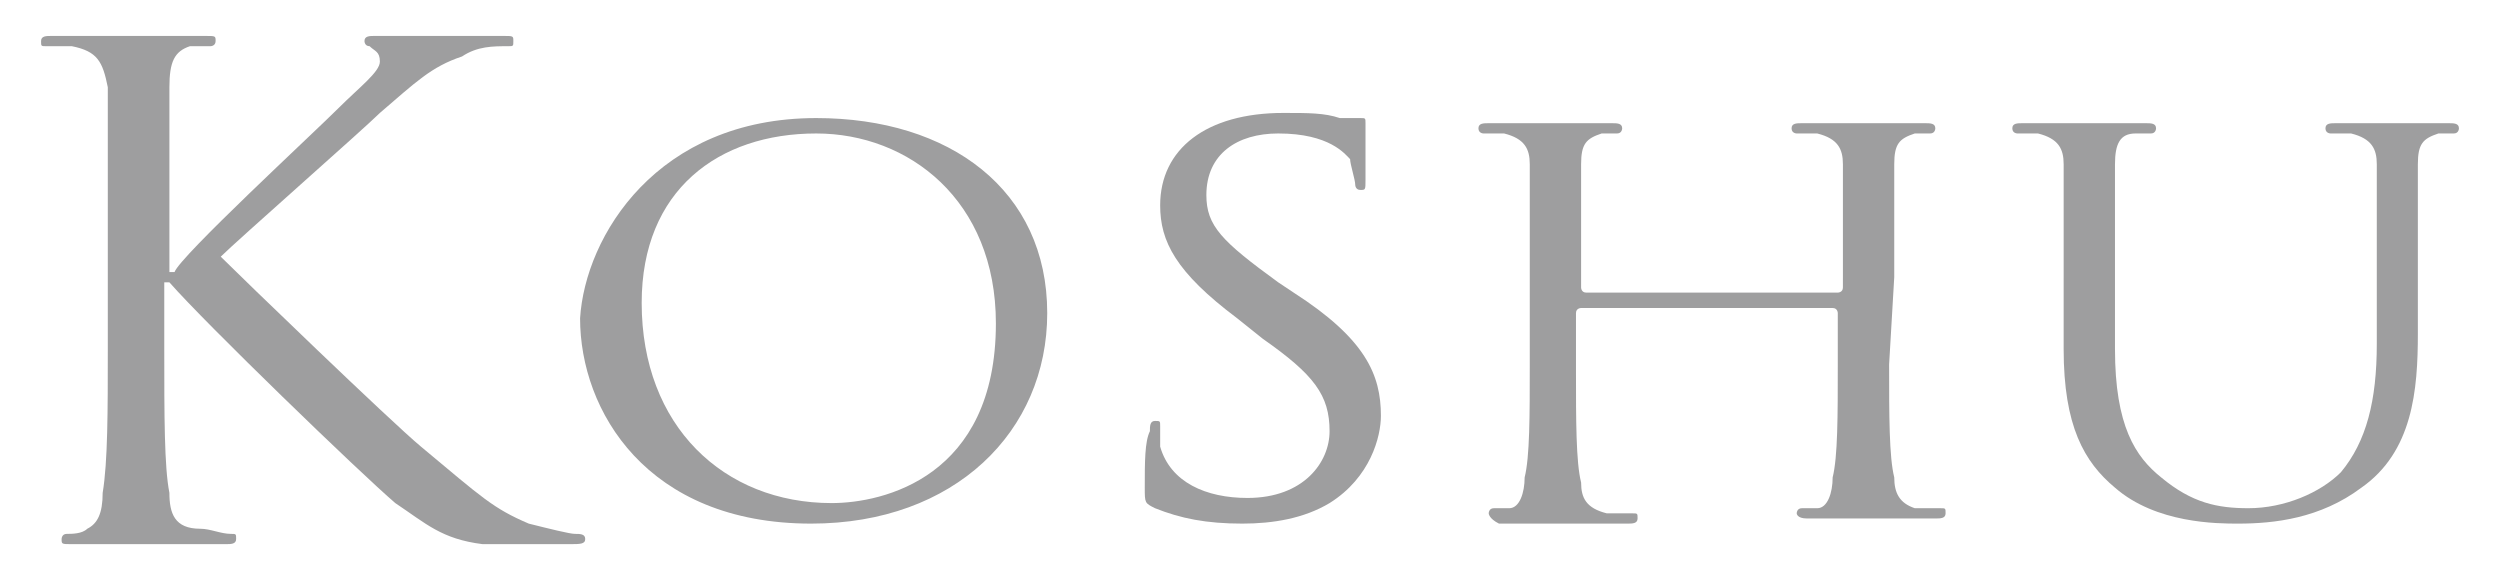 <?xml version="1.0" encoding="utf-8"?>
<!-- Generator: Adobe Illustrator 25.0.1, SVG Export Plug-In . SVG Version: 6.00 Build 0)  -->
<svg version="1.1" id="レイヤー_1" xmlns="http://www.w3.org/2000/svg" xmlns:xlink="http://www.w3.org/1999/xlink" x="0px"
	 y="0px" viewBox="0 0 48.7 11.2" style="enable-background:new 0 0 48.7 11.2;" xml:space="preserve">
<style type="text/css">
	.st0{fill:#9E9E9F;}
</style>
<g>
	<g>
		<path class="st0" d="M2.1,4.5c0-2,0-2.4,0-2.8C2,1.2,1.9,1,1.4,0.9c-0.1,0-0.4,0-0.5,0c-0.1,0-0.1,0-0.1-0.1
			c0-0.1,0.1-0.1,0.2-0.1c0.6,0,1.5,0,1.6,0c0.1,0,1,0,1.4,0c0.2,0,0.2,0,0.2,0.1c0,0.1-0.1,0.1-0.1,0.1c-0.1,0-0.2,0-0.4,0
			C3.4,1,3.3,1.2,3.3,1.7c0,0.4,0,0.8,0,2.8v0.8h0.1C3.5,5,6.1,2.6,6.6,2.1C7,1.7,7.4,1.4,7.4,1.2c0-0.2-0.1-0.2-0.2-0.3
			c-0.1,0-0.1-0.1-0.1-0.1c0-0.1,0.1-0.1,0.2-0.1c0.3,0,0.7,0,1.1,0c0.1,0,1,0,1.4,0c0.2,0,0.2,0,0.2,0.1c0,0.1,0,0.1-0.1,0.1
			C9.6,0.9,9.3,0.9,9,1.1C8.4,1.3,8.1,1.6,7.4,2.2C7.1,2.5,4.6,4.7,4.3,5c0.4,0.4,3.3,3.2,3.9,3.7c1.2,1,1.4,1.2,2.1,1.5
			c0.4,0.1,0.8,0.2,0.9,0.2c0.1,0,0.2,0,0.2,0.1c0,0.1-0.1,0.1-0.3,0.1h-0.7c-0.4,0-0.7,0-1,0c-0.8-0.1-1.1-0.4-1.7-0.8
			C7,9.2,4,6.3,3.3,5.5H3.2v1.3c0,1.3,0,2.3,0.1,2.8c0,0.4,0.1,0.7,0.6,0.7c0.2,0,0.4,0.1,0.6,0.1c0.1,0,0.1,0,0.1,0.1
			c0,0.1-0.1,0.1-0.2,0.1c-0.7,0-1.5,0-1.6,0c-0.1,0-0.9,0-1.4,0c-0.2,0-0.2,0-0.2-0.1c0,0,0-0.1,0.1-0.1c0.1,0,0.3,0,0.4-0.1
			C1.9,10.2,2,10,2,9.6C2.1,9,2.1,8,2.1,6.8C2.1,6.8,2.1,4.5,2.1,4.5z"/>
		<path class="st0" d="M15.9,2.3c2.6,0,4.5,1.4,4.5,3.8c0,2.3-1.8,4.1-4.6,4.1c-3.2,0-4.5-2.2-4.5-4C11.4,4.6,12.8,2.3,15.9,2.3z
			 M16.2,9.8c1,0,3.2-0.5,3.2-3.5c0-2.4-1.7-3.7-3.5-3.7c-1.9,0-3.4,1.1-3.4,3.3C12.5,8.3,14.1,9.8,16.2,9.8z"/>
		<path class="st0" d="M22.5,9.9c-0.2-0.1-0.2-0.1-0.2-0.4c0-0.5,0-0.9,0.1-1.1c0-0.1,0-0.2,0.1-0.2c0.1,0,0.1,0,0.1,0.1
			c0,0.1,0,0.2,0,0.4c0.2,0.7,0.9,1,1.7,1c1.1,0,1.6-0.7,1.6-1.3c0-0.7-0.3-1.1-1.3-1.8l-0.5-0.4c-1.2-0.9-1.5-1.5-1.5-2.2
			c0-1.1,0.9-1.8,2.4-1.8c0.5,0,0.8,0,1.1,0.1c0.2,0,0.3,0,0.4,0c0.1,0,0.1,0,0.1,0.1c0,0.1,0,0.4,0,1.1c0,0.2,0,0.2-0.1,0.2
			c-0.1,0-0.1-0.1-0.1-0.1c0-0.1-0.1-0.4-0.1-0.5c-0.1-0.1-0.4-0.5-1.4-0.5c-0.8,0-1.4,0.4-1.4,1.2c0,0.6,0.3,0.9,1.4,1.7l0.3,0.2
			c1.4,0.9,1.7,1.6,1.7,2.4c0,0.4-0.2,1.2-1,1.7c-0.5,0.3-1.1,0.4-1.7,0.4C23.5,10.2,23,10.1,22.5,9.9z"/>
		<path class="st0" d="M36.8,7.1c0,1,0,1.8,0.1,2.2c0,0.3,0.1,0.5,0.4,0.6c0.2,0,0.4,0,0.5,0c0.1,0,0.1,0,0.1,0.1
			c0,0.1-0.1,0.1-0.2,0.1c-0.6,0-1.4,0-1.4,0c-0.1,0-0.8,0-1.1,0C35,10.1,35,10,35,10c0,0,0-0.1,0.1-0.1c0.1,0,0.2,0,0.3,0
			c0.2,0,0.3-0.3,0.3-0.6c0.1-0.4,0.1-1.2,0.1-2.2V6.1c0,0,0-0.1-0.1-0.1h-4.9c0,0-0.1,0-0.1,0.1v1.1c0,1,0,1.8,0.1,2.2
			c0,0.3,0.1,0.5,0.5,0.6c0.2,0,0.4,0,0.5,0c0.1,0,0.1,0,0.1,0.1c0,0.1-0.1,0.1-0.2,0.1c-0.6,0-1.4,0-1.4,0c-0.1,0-0.8,0-1.1,0
			C29,10.1,29,10,29,10c0,0,0-0.1,0.1-0.1c0.1,0,0.2,0,0.3,0c0.2,0,0.3-0.3,0.3-0.6c0.1-0.4,0.1-1.2,0.1-2.2V5.4c0-1.6,0-1.9,0-2.2
			c0-0.3-0.1-0.5-0.5-0.6c-0.1,0-0.3,0-0.4,0c0,0-0.1,0-0.1-0.1c0-0.1,0.1-0.1,0.2-0.1c0.5,0,1.2,0,1.3,0c0.1,0,0.8,0,1.1,0
			c0.1,0,0.2,0,0.2,0.1c0,0,0,0.1-0.1,0.1c-0.1,0-0.2,0-0.3,0c-0.3,0.1-0.4,0.2-0.4,0.6c0,0.3,0,0.6,0,2.2v0.2c0,0,0,0.1,0.1,0.1
			h4.9c0,0,0.1,0,0.1-0.1V5.4c0-1.6,0-1.9,0-2.2c0-0.3-0.1-0.5-0.5-0.6c-0.1,0-0.3,0-0.4,0c0,0-0.1,0-0.1-0.1c0-0.1,0.1-0.1,0.2-0.1
			c0.5,0,1.2,0,1.3,0c0.1,0,0.8,0,1.1,0c0.1,0,0.2,0,0.2,0.1c0,0,0,0.1-0.1,0.1c-0.1,0-0.2,0-0.3,0c-0.3,0.1-0.4,0.2-0.4,0.6
			c0,0.3,0,0.6,0,2.2L36.8,7.1L36.8,7.1z"/>
		<path class="st0" d="M40.2,5.4c0-1.6,0-1.9,0-2.2c0-0.3-0.1-0.5-0.5-0.6c-0.1,0-0.3,0-0.4,0c0,0-0.1,0-0.1-0.1
			c0-0.1,0.1-0.1,0.2-0.1c0.5,0,1.2,0,1.3,0c0.1,0,0.8,0,1.1,0c0.1,0,0.2,0,0.2,0.1c0,0,0,0.1-0.1,0.1c-0.1,0-0.2,0-0.3,0
			c-0.3,0-0.4,0.2-0.4,0.6c0,0.3,0,0.6,0,2.2v1.4c0,1.5,0.4,2.1,0.9,2.5c0.6,0.5,1.1,0.6,1.7,0.6c0.7,0,1.4-0.3,1.8-0.7
			c0.5-0.6,0.7-1.4,0.7-2.5V5.4c0-1.6,0-1.9,0-2.2c0-0.3-0.1-0.5-0.5-0.6c-0.1,0-0.3,0-0.4,0c0,0-0.1,0-0.1-0.1
			c0-0.1,0.1-0.1,0.2-0.1c0.5,0,1.2,0,1.2,0c0.1,0,0.6,0,1,0c0.1,0,0.2,0,0.2,0.1c0,0,0,0.1-0.1,0.1c-0.1,0-0.1,0-0.3,0
			c-0.3,0.1-0.4,0.2-0.4,0.6c0,0.3,0,0.6,0,2.2v1.1c0,1.1-0.1,2.3-1.1,3c-0.8,0.6-1.7,0.7-2.4,0.7c-0.4,0-1.6,0-2.4-0.7
			c-0.6-0.5-1-1.2-1-2.7L40.2,5.4L40.2,5.4z"/>
	</g>
</g>
</svg>
